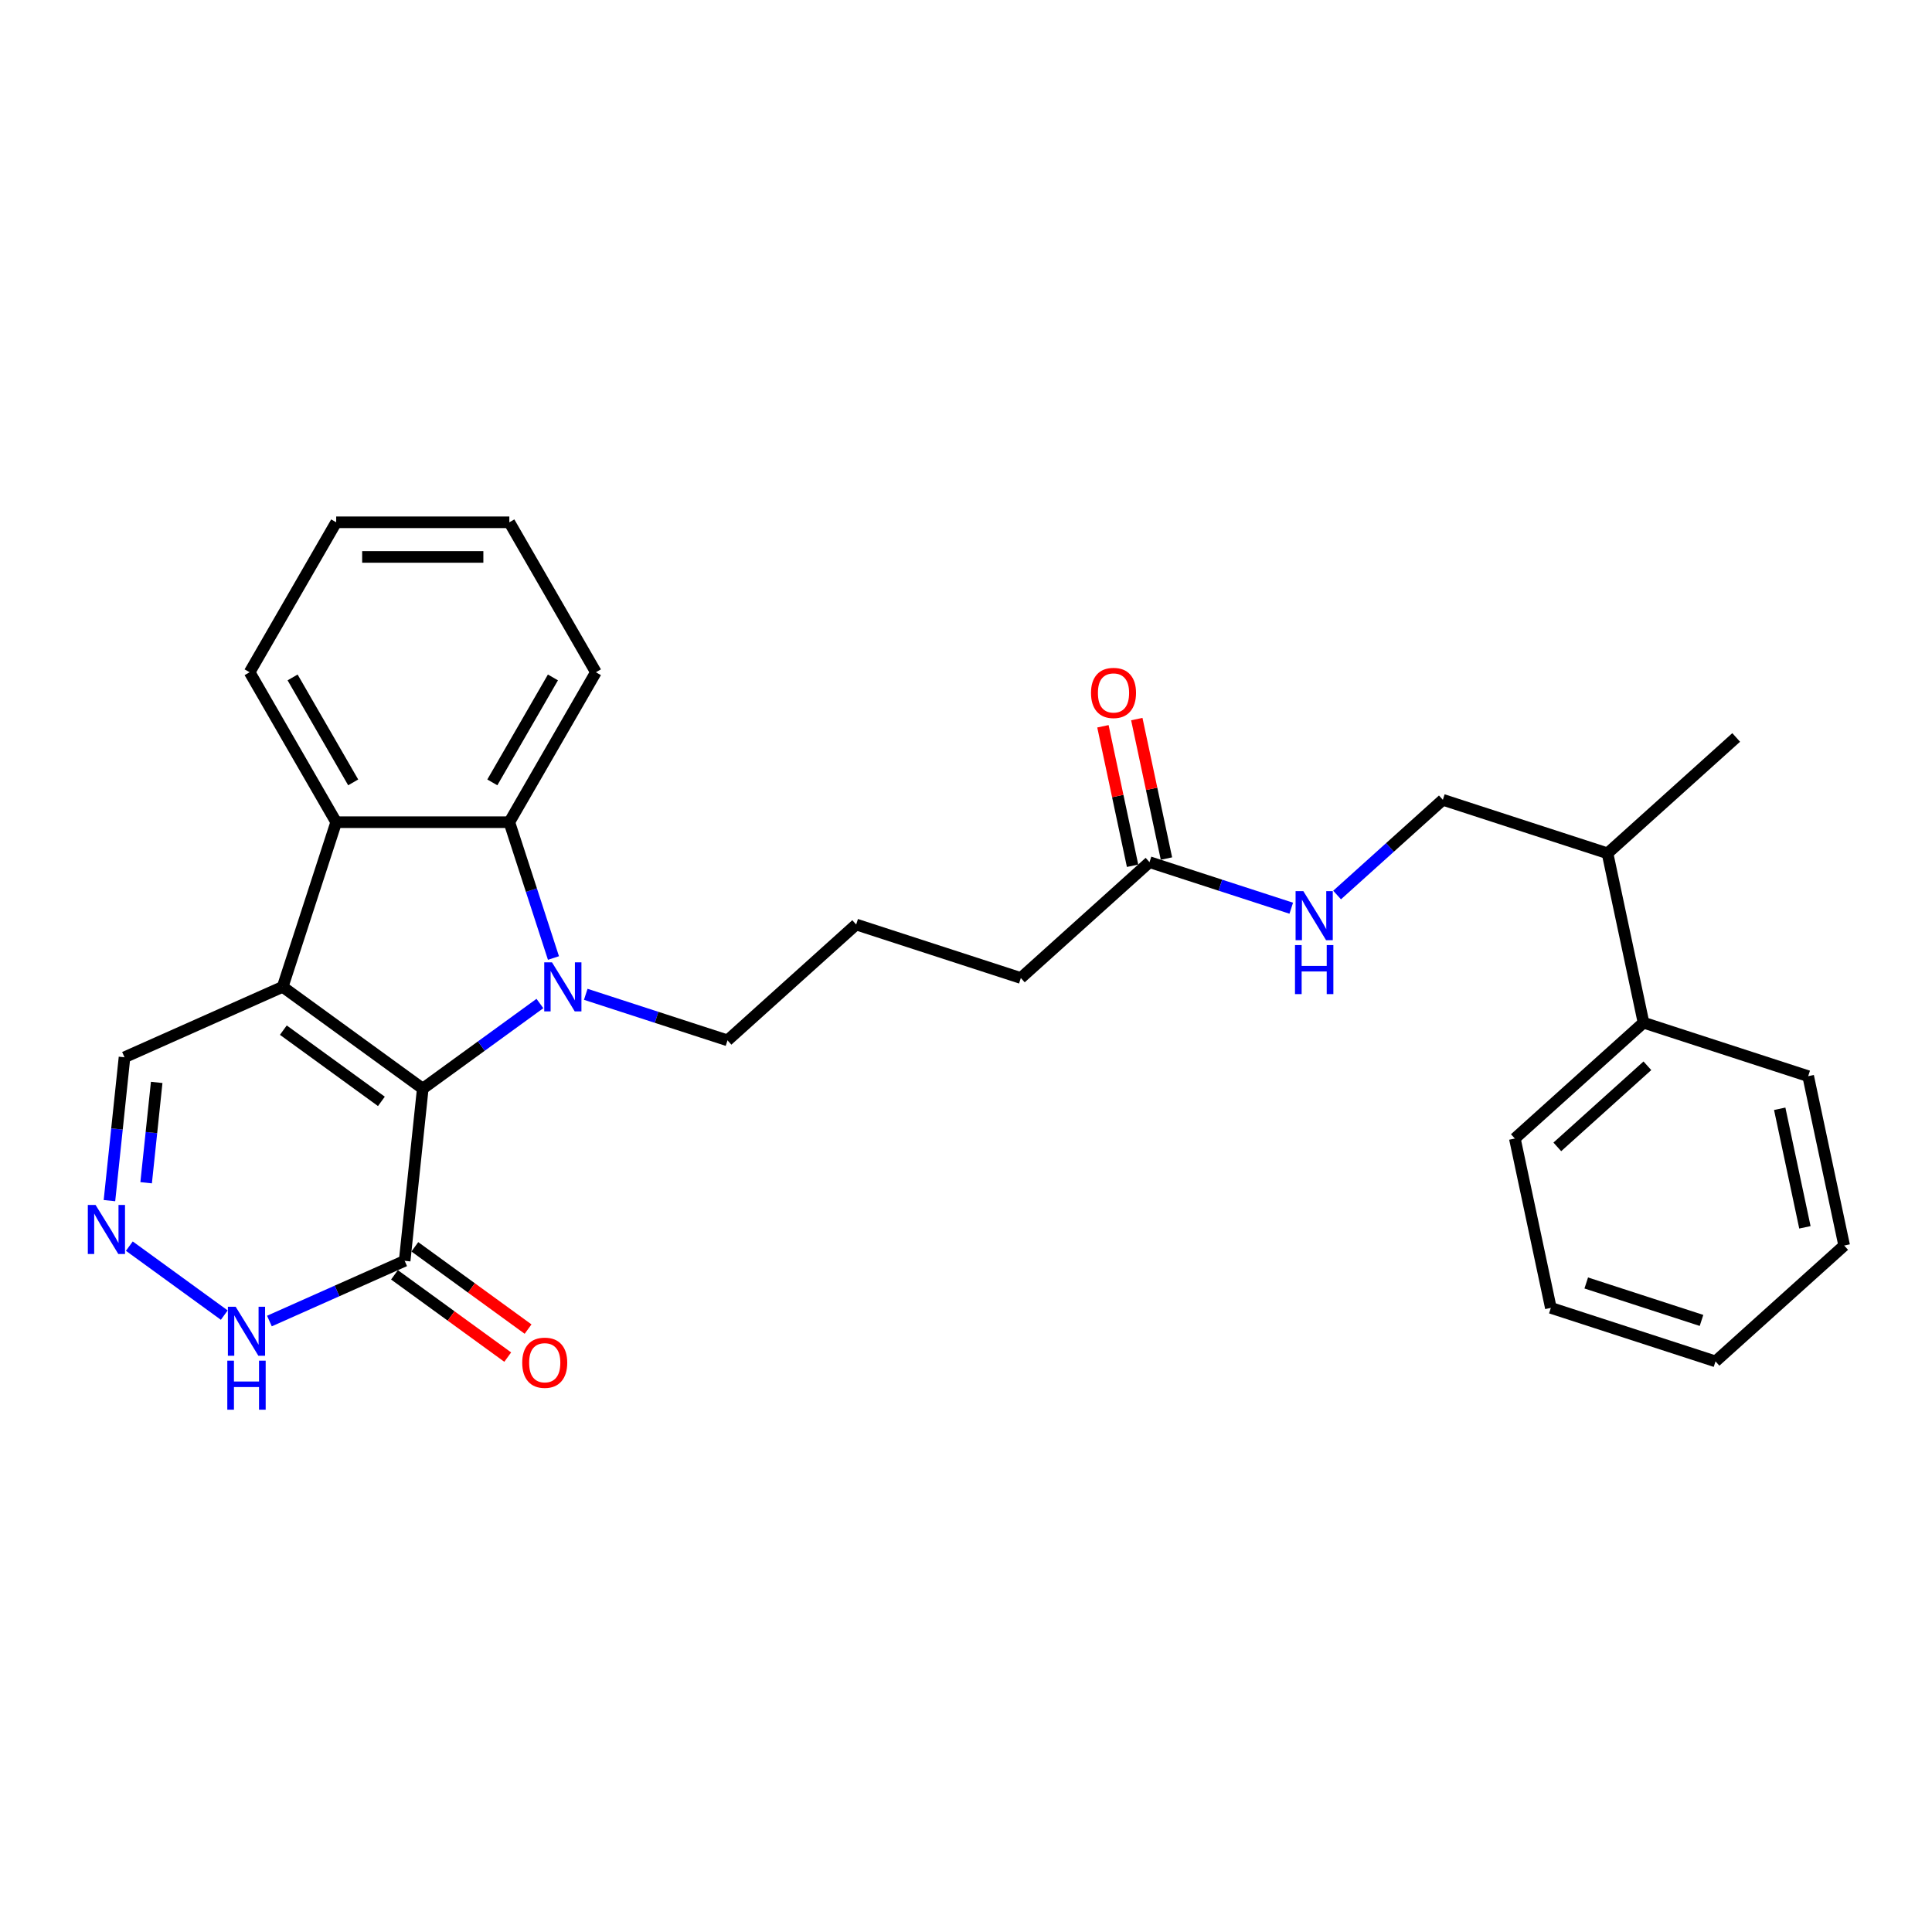 <?xml version='1.0' encoding='iso-8859-1'?>
<svg version='1.1' baseProfile='full'
              xmlns='http://www.w3.org/2000/svg'
                      xmlns:rdkit='http://www.rdkit.org/xml'
                      xmlns:xlink='http://www.w3.org/1999/xlink'
                  xml:space='preserve'
width='1000px' height='1000px' viewBox='0 0 1000 1000'>
<!-- END OF HEADER -->
<rect style='opacity:1.0;fill:#FFFFFF;stroke:none' width='1000' height='1000' x='0' y='0'> </rect>
<path class='bond-0' d='M 218.82,563.473 L 146.317,510.796' style='fill:none;fill-rule:evenodd;stroke:#000000;stroke-width:6px;stroke-linecap:butt;stroke-linejoin:miter;stroke-opacity:1' />
<path class='bond-0' d='M 197.409,570.072 L 146.658,533.198' style='fill:none;fill-rule:evenodd;stroke:#000000;stroke-width:6px;stroke-linecap:butt;stroke-linejoin:miter;stroke-opacity:1' />
<path class='bond-1' d='M 218.82,563.473 L 249.139,541.445' style='fill:none;fill-rule:evenodd;stroke:#000000;stroke-width:6px;stroke-linecap:butt;stroke-linejoin:miter;stroke-opacity:1' />
<path class='bond-1' d='M 249.139,541.445 L 279.457,519.417' style='fill:none;fill-rule:evenodd;stroke:#0000FF;stroke-width:6px;stroke-linecap:butt;stroke-linejoin:miter;stroke-opacity:1' />
<path class='bond-4' d='M 218.82,563.473 L 209.452,652.6' style='fill:none;fill-rule:evenodd;stroke:#000000;stroke-width:6px;stroke-linecap:butt;stroke-linejoin:miter;stroke-opacity:1' />
<path class='bond-3' d='M 146.317,510.796 L 174.011,425.565' style='fill:none;fill-rule:evenodd;stroke:#000000;stroke-width:6px;stroke-linecap:butt;stroke-linejoin:miter;stroke-opacity:1' />
<path class='bond-7' d='M 146.317,510.796 L 64.447,547.247' style='fill:none;fill-rule:evenodd;stroke:#000000;stroke-width:6px;stroke-linecap:butt;stroke-linejoin:miter;stroke-opacity:1' />
<path class='bond-2' d='M 286.471,495.866 L 275.05,460.715' style='fill:none;fill-rule:evenodd;stroke:#0000FF;stroke-width:6px;stroke-linecap:butt;stroke-linejoin:miter;stroke-opacity:1' />
<path class='bond-2' d='M 275.05,460.715 L 263.629,425.565' style='fill:none;fill-rule:evenodd;stroke:#000000;stroke-width:6px;stroke-linecap:butt;stroke-linejoin:miter;stroke-opacity:1' />
<path class='bond-12' d='M 303.188,514.652 L 339.871,526.571' style='fill:none;fill-rule:evenodd;stroke:#0000FF;stroke-width:6px;stroke-linecap:butt;stroke-linejoin:miter;stroke-opacity:1' />
<path class='bond-12' d='M 339.871,526.571 L 376.555,538.49' style='fill:none;fill-rule:evenodd;stroke:#000000;stroke-width:6px;stroke-linecap:butt;stroke-linejoin:miter;stroke-opacity:1' />
<path class='bond-16' d='M 263.629,425.565 L 308.438,347.953' style='fill:none;fill-rule:evenodd;stroke:#000000;stroke-width:6px;stroke-linecap:butt;stroke-linejoin:miter;stroke-opacity:1' />
<path class='bond-16' d='M 254.828,404.961 L 286.195,350.633' style='fill:none;fill-rule:evenodd;stroke:#000000;stroke-width:6px;stroke-linecap:butt;stroke-linejoin:miter;stroke-opacity:1' />
<path class='bond-29' d='M 263.629,425.565 L 174.011,425.565' style='fill:none;fill-rule:evenodd;stroke:#000000;stroke-width:6px;stroke-linecap:butt;stroke-linejoin:miter;stroke-opacity:1' />
<path class='bond-17' d='M 174.011,425.565 L 129.202,347.953' style='fill:none;fill-rule:evenodd;stroke:#000000;stroke-width:6px;stroke-linecap:butt;stroke-linejoin:miter;stroke-opacity:1' />
<path class='bond-17' d='M 182.812,404.961 L 151.446,350.633' style='fill:none;fill-rule:evenodd;stroke:#000000;stroke-width:6px;stroke-linecap:butt;stroke-linejoin:miter;stroke-opacity:1' />
<path class='bond-6' d='M 209.452,652.6 L 174.45,668.184' style='fill:none;fill-rule:evenodd;stroke:#000000;stroke-width:6px;stroke-linecap:butt;stroke-linejoin:miter;stroke-opacity:1' />
<path class='bond-6' d='M 174.45,668.184 L 139.448,683.768' style='fill:none;fill-rule:evenodd;stroke:#0000FF;stroke-width:6px;stroke-linecap:butt;stroke-linejoin:miter;stroke-opacity:1' />
<path class='bond-9' d='M 204.185,659.85 L 233.491,681.142' style='fill:none;fill-rule:evenodd;stroke:#000000;stroke-width:6px;stroke-linecap:butt;stroke-linejoin:miter;stroke-opacity:1' />
<path class='bond-9' d='M 233.491,681.142 L 262.797,702.434' style='fill:none;fill-rule:evenodd;stroke:#FF0000;stroke-width:6px;stroke-linecap:butt;stroke-linejoin:miter;stroke-opacity:1' />
<path class='bond-9' d='M 214.72,645.35 L 244.026,666.642' style='fill:none;fill-rule:evenodd;stroke:#000000;stroke-width:6px;stroke-linecap:butt;stroke-linejoin:miter;stroke-opacity:1' />
<path class='bond-9' d='M 244.026,666.642 L 273.332,687.934' style='fill:none;fill-rule:evenodd;stroke:#FF0000;stroke-width:6px;stroke-linecap:butt;stroke-linejoin:miter;stroke-opacity:1' />
<path class='bond-5' d='M 66.945,644.995 L 116.083,680.697' style='fill:none;fill-rule:evenodd;stroke:#0000FF;stroke-width:6px;stroke-linecap:butt;stroke-linejoin:miter;stroke-opacity:1' />
<path class='bond-28' d='M 56.649,621.444 L 60.548,584.346' style='fill:none;fill-rule:evenodd;stroke:#0000FF;stroke-width:6px;stroke-linecap:butt;stroke-linejoin:miter;stroke-opacity:1' />
<path class='bond-28' d='M 60.548,584.346 L 64.447,547.247' style='fill:none;fill-rule:evenodd;stroke:#000000;stroke-width:6px;stroke-linecap:butt;stroke-linejoin:miter;stroke-opacity:1' />
<path class='bond-28' d='M 75.644,612.188 L 78.373,586.219' style='fill:none;fill-rule:evenodd;stroke:#0000FF;stroke-width:6px;stroke-linecap:butt;stroke-linejoin:miter;stroke-opacity:1' />
<path class='bond-28' d='M 78.373,586.219 L 81.103,560.251' style='fill:none;fill-rule:evenodd;stroke:#000000;stroke-width:6px;stroke-linecap:butt;stroke-linejoin:miter;stroke-opacity:1' />
<path class='bond-8' d='M 594.985,446.251 L 528.386,506.217' style='fill:none;fill-rule:evenodd;stroke:#000000;stroke-width:6px;stroke-linecap:butt;stroke-linejoin:miter;stroke-opacity:1' />
<path class='bond-10' d='M 594.985,446.251 L 631.668,458.17' style='fill:none;fill-rule:evenodd;stroke:#000000;stroke-width:6px;stroke-linecap:butt;stroke-linejoin:miter;stroke-opacity:1' />
<path class='bond-10' d='M 631.668,458.17 L 668.352,470.089' style='fill:none;fill-rule:evenodd;stroke:#0000FF;stroke-width:6px;stroke-linecap:butt;stroke-linejoin:miter;stroke-opacity:1' />
<path class='bond-11' d='M 603.751,444.388 L 596.079,408.292' style='fill:none;fill-rule:evenodd;stroke:#000000;stroke-width:6px;stroke-linecap:butt;stroke-linejoin:miter;stroke-opacity:1' />
<path class='bond-11' d='M 596.079,408.292 L 588.406,372.196' style='fill:none;fill-rule:evenodd;stroke:#FF0000;stroke-width:6px;stroke-linecap:butt;stroke-linejoin:miter;stroke-opacity:1' />
<path class='bond-11' d='M 586.219,448.114 L 578.547,412.018' style='fill:none;fill-rule:evenodd;stroke:#000000;stroke-width:6px;stroke-linecap:butt;stroke-linejoin:miter;stroke-opacity:1' />
<path class='bond-11' d='M 578.547,412.018 L 570.874,375.923' style='fill:none;fill-rule:evenodd;stroke:#FF0000;stroke-width:6px;stroke-linecap:butt;stroke-linejoin:miter;stroke-opacity:1' />
<path class='bond-13' d='M 692.082,463.261 L 719.449,438.62' style='fill:none;fill-rule:evenodd;stroke:#0000FF;stroke-width:6px;stroke-linecap:butt;stroke-linejoin:miter;stroke-opacity:1' />
<path class='bond-13' d='M 719.449,438.62 L 746.816,413.978' style='fill:none;fill-rule:evenodd;stroke:#000000;stroke-width:6px;stroke-linecap:butt;stroke-linejoin:miter;stroke-opacity:1' />
<path class='bond-18' d='M 376.555,538.49 L 443.154,478.524' style='fill:none;fill-rule:evenodd;stroke:#000000;stroke-width:6px;stroke-linecap:butt;stroke-linejoin:miter;stroke-opacity:1' />
<path class='bond-15' d='M 746.816,413.978 L 832.048,441.672' style='fill:none;fill-rule:evenodd;stroke:#000000;stroke-width:6px;stroke-linecap:butt;stroke-linejoin:miter;stroke-opacity:1' />
<path class='bond-14' d='M 850.681,529.332 L 832.048,441.672' style='fill:none;fill-rule:evenodd;stroke:#000000;stroke-width:6px;stroke-linecap:butt;stroke-linejoin:miter;stroke-opacity:1' />
<path class='bond-20' d='M 850.681,529.332 L 784.082,589.298' style='fill:none;fill-rule:evenodd;stroke:#000000;stroke-width:6px;stroke-linecap:butt;stroke-linejoin:miter;stroke-opacity:1' />
<path class='bond-20' d='M 852.684,551.646 L 806.065,593.623' style='fill:none;fill-rule:evenodd;stroke:#000000;stroke-width:6px;stroke-linecap:butt;stroke-linejoin:miter;stroke-opacity:1' />
<path class='bond-21' d='M 850.681,529.332 L 935.913,557.025' style='fill:none;fill-rule:evenodd;stroke:#000000;stroke-width:6px;stroke-linecap:butt;stroke-linejoin:miter;stroke-opacity:1' />
<path class='bond-22' d='M 832.048,441.672 L 898.647,381.706' style='fill:none;fill-rule:evenodd;stroke:#000000;stroke-width:6px;stroke-linecap:butt;stroke-linejoin:miter;stroke-opacity:1' />
<path class='bond-24' d='M 308.438,347.953 L 263.629,270.341' style='fill:none;fill-rule:evenodd;stroke:#000000;stroke-width:6px;stroke-linecap:butt;stroke-linejoin:miter;stroke-opacity:1' />
<path class='bond-23' d='M 129.202,347.953 L 174.011,270.341' style='fill:none;fill-rule:evenodd;stroke:#000000;stroke-width:6px;stroke-linecap:butt;stroke-linejoin:miter;stroke-opacity:1' />
<path class='bond-19' d='M 443.154,478.524 L 528.386,506.217' style='fill:none;fill-rule:evenodd;stroke:#000000;stroke-width:6px;stroke-linecap:butt;stroke-linejoin:miter;stroke-opacity:1' />
<path class='bond-26' d='M 784.082,589.298 L 802.714,676.958' style='fill:none;fill-rule:evenodd;stroke:#000000;stroke-width:6px;stroke-linecap:butt;stroke-linejoin:miter;stroke-opacity:1' />
<path class='bond-25' d='M 935.913,557.025 L 954.545,644.685' style='fill:none;fill-rule:evenodd;stroke:#000000;stroke-width:6px;stroke-linecap:butt;stroke-linejoin:miter;stroke-opacity:1' />
<path class='bond-25' d='M 921.176,573.901 L 934.219,635.263' style='fill:none;fill-rule:evenodd;stroke:#000000;stroke-width:6px;stroke-linecap:butt;stroke-linejoin:miter;stroke-opacity:1' />
<path class='bond-30' d='M 174.011,270.341 L 263.629,270.341' style='fill:none;fill-rule:evenodd;stroke:#000000;stroke-width:6px;stroke-linecap:butt;stroke-linejoin:miter;stroke-opacity:1' />
<path class='bond-30' d='M 187.454,288.265 L 250.186,288.265' style='fill:none;fill-rule:evenodd;stroke:#000000;stroke-width:6px;stroke-linecap:butt;stroke-linejoin:miter;stroke-opacity:1' />
<path class='bond-27' d='M 954.545,644.685 L 887.946,704.651' style='fill:none;fill-rule:evenodd;stroke:#000000;stroke-width:6px;stroke-linecap:butt;stroke-linejoin:miter;stroke-opacity:1' />
<path class='bond-31' d='M 802.714,676.958 L 887.946,704.651' style='fill:none;fill-rule:evenodd;stroke:#000000;stroke-width:6px;stroke-linecap:butt;stroke-linejoin:miter;stroke-opacity:1' />
<path class='bond-31' d='M 821.038,664.065 L 880.7,683.451' style='fill:none;fill-rule:evenodd;stroke:#000000;stroke-width:6px;stroke-linecap:butt;stroke-linejoin:miter;stroke-opacity:1' />
<path  class='atom-2' d='M 285.713 498.107
L 294.029 511.549
Q 294.854 512.876, 296.18 515.277
Q 297.506 517.679, 297.578 517.823
L 297.578 498.107
L 300.948 498.107
L 300.948 523.486
L 297.47 523.486
L 288.545 508.789
Q 287.505 507.068, 286.394 505.097
Q 285.318 503.125, 284.996 502.516
L 284.996 523.486
L 281.698 523.486
L 281.698 498.107
L 285.713 498.107
' fill='#0000FF'/>
<path  class='atom-6' d='M 49.469 623.685
L 57.786 637.127
Q 58.611 638.454, 59.937 640.856
Q 61.263 643.257, 61.335 643.401
L 61.335 623.685
L 64.704 623.685
L 64.704 649.065
L 61.227 649.065
L 52.301 634.367
Q 51.262 632.647, 50.151 630.675
Q 49.075 628.703, 48.752 628.094
L 48.752 649.065
L 45.455 649.065
L 45.455 623.685
L 49.469 623.685
' fill='#0000FF'/>
<path  class='atom-7' d='M 121.972 676.361
L 130.289 689.804
Q 131.113 691.13, 132.439 693.532
Q 133.766 695.934, 133.837 696.077
L 133.837 676.361
L 137.207 676.361
L 137.207 701.741
L 133.73 701.741
L 124.804 687.043
Q 123.764 685.323, 122.653 683.351
Q 121.578 681.38, 121.255 680.77
L 121.255 701.741
L 117.957 701.741
L 117.957 676.361
L 121.972 676.361
' fill='#0000FF'/>
<path  class='atom-7' d='M 117.652 704.279
L 121.094 704.279
L 121.094 715.069
L 134.071 715.069
L 134.071 704.279
L 137.512 704.279
L 137.512 729.659
L 134.071 729.659
L 134.071 717.937
L 121.094 717.937
L 121.094 729.659
L 117.652 729.659
L 117.652 704.279
' fill='#0000FF'/>
<path  class='atom-10' d='M 270.305 705.348
Q 270.305 699.254, 273.316 695.848
Q 276.327 692.443, 281.955 692.443
Q 287.583 692.443, 290.594 695.848
Q 293.605 699.254, 293.605 705.348
Q 293.605 711.514, 290.558 715.027
Q 287.511 718.504, 281.955 718.504
Q 276.363 718.504, 273.316 715.027
Q 270.305 711.549, 270.305 705.348
M 281.955 715.636
Q 285.827 715.636, 287.906 713.055
Q 290.021 710.438, 290.021 705.348
Q 290.021 700.365, 287.906 697.856
Q 285.827 695.311, 281.955 695.311
Q 278.084 695.311, 275.969 697.82
Q 273.889 700.329, 273.889 705.348
Q 273.889 710.474, 275.969 713.055
Q 278.084 715.636, 281.955 715.636
' fill='#FF0000'/>
<path  class='atom-11' d='M 674.607 461.255
L 682.923 474.697
Q 683.748 476.024, 685.074 478.425
Q 686.401 480.827, 686.472 480.971
L 686.472 461.255
L 689.842 461.255
L 689.842 486.634
L 686.365 486.634
L 677.439 471.937
Q 676.399 470.216, 675.288 468.245
Q 674.213 466.273, 673.89 465.664
L 673.89 486.634
L 670.592 486.634
L 670.592 461.255
L 674.607 461.255
' fill='#0000FF'/>
<path  class='atom-11' d='M 670.287 489.172
L 673.729 489.172
L 673.729 499.962
L 686.705 499.962
L 686.705 489.172
L 690.147 489.172
L 690.147 514.552
L 686.705 514.552
L 686.705 502.83
L 673.729 502.83
L 673.729 514.552
L 670.287 514.552
L 670.287 489.172
' fill='#0000FF'/>
<path  class='atom-12' d='M 564.702 358.663
Q 564.702 352.569, 567.713 349.163
Q 570.724 345.758, 576.352 345.758
Q 581.98 345.758, 584.992 349.163
Q 588.003 352.569, 588.003 358.663
Q 588.003 364.829, 584.956 368.342
Q 581.909 371.819, 576.352 371.819
Q 570.76 371.819, 567.713 368.342
Q 564.702 364.865, 564.702 358.663
M 576.352 368.951
Q 580.224 368.951, 582.303 366.37
Q 584.418 363.753, 584.418 358.663
Q 584.418 353.68, 582.303 351.171
Q 580.224 348.626, 576.352 348.626
Q 572.481 348.626, 570.366 351.135
Q 568.287 353.644, 568.287 358.663
Q 568.287 363.789, 570.366 366.37
Q 572.481 368.951, 576.352 368.951
' fill='#FF0000'/>
</svg>
